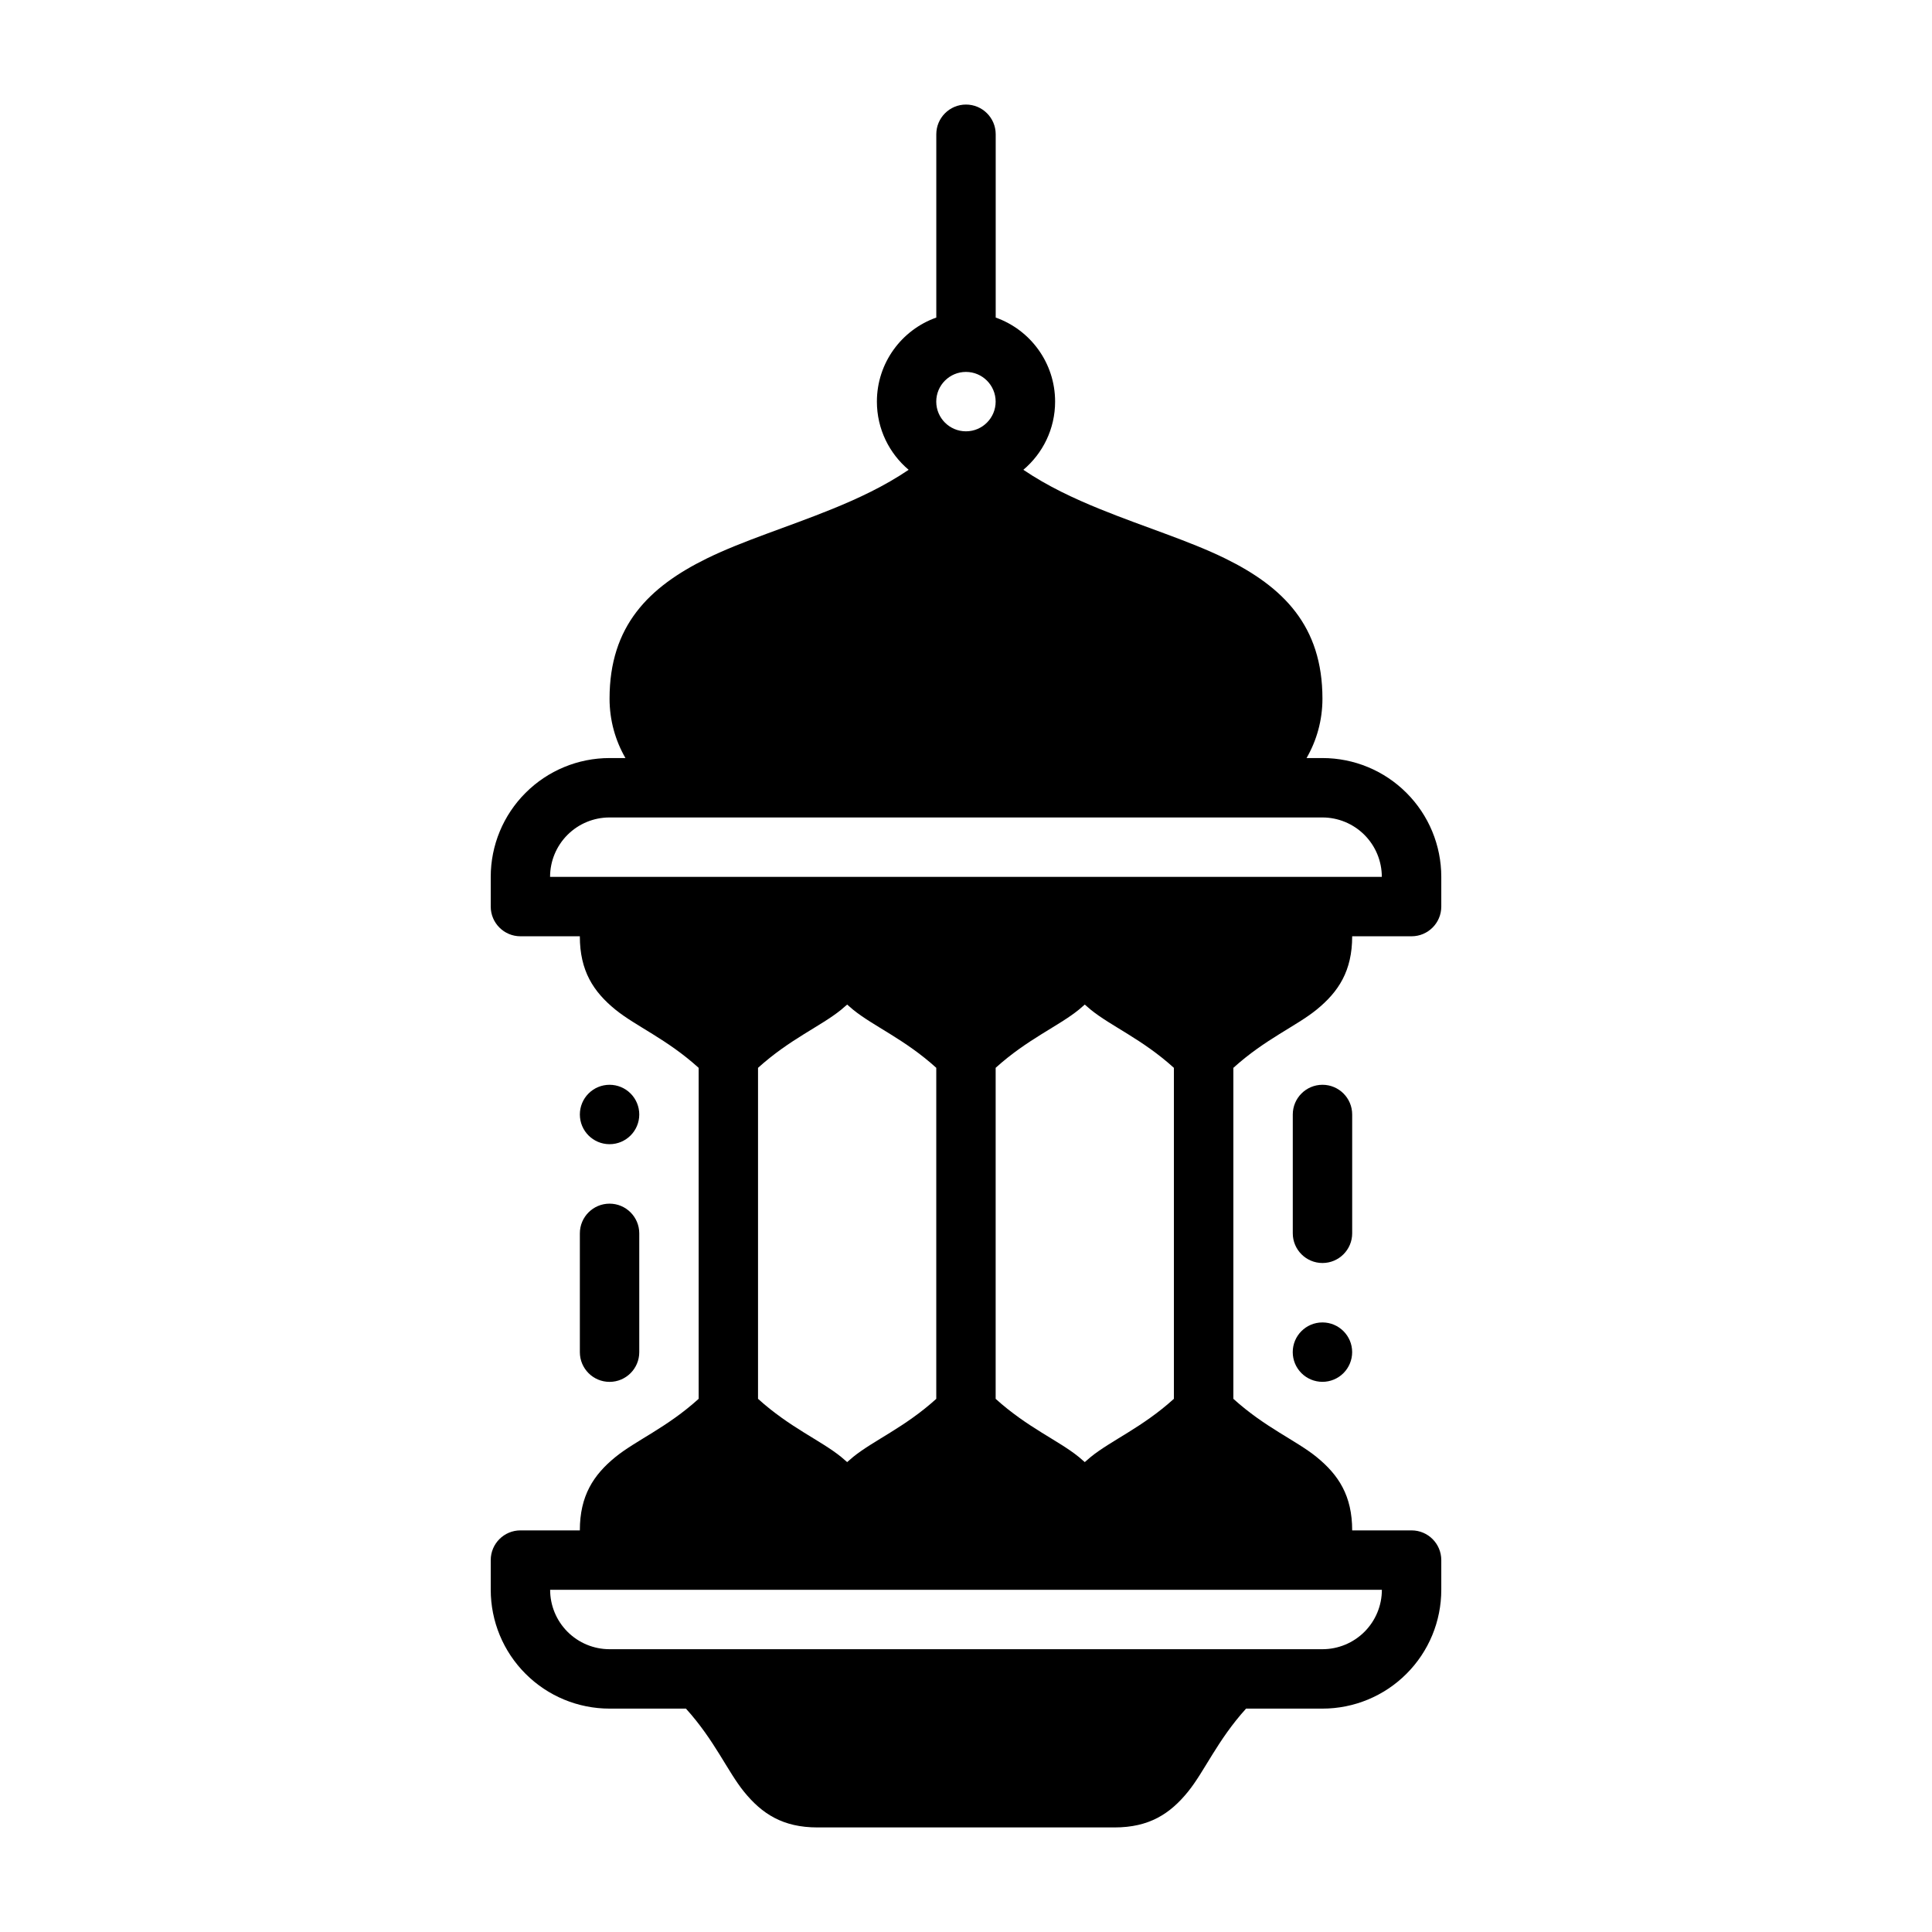 <?xml version="1.0" encoding="UTF-8"?>
<!-- Uploaded to: ICON Repo, www.iconrepo.com, Generator: ICON Repo Mixer Tools -->
<svg fill="#000000" width="800px" height="800px" version="1.1" viewBox="144 144 512 512" xmlns="http://www.w3.org/2000/svg">
 <g fill-rule="evenodd">
  <path d="m329.15 426.99c-8.414-7.621-16.633-11.02-22.035-15.406-5.863-4.762-9.453-10.297-9.453-19.461h-15.742c-4.344 0-7.871-3.527-7.871-7.871v-7.871c0-8.352 3.312-16.359 9.227-22.262 5.902-5.91 13.91-9.227 22.262-9.227h4.211c-2.676-4.629-4.211-10.004-4.211-15.742 0-19.285 10.391-29.605 25.82-37.172 9.598-4.699 21.34-8.273 33.094-13.051 6.949-2.816 13.926-6.078 20.348-10.422-5.141-4.336-8.414-10.824-8.414-18.074 0-10.273 6.574-19.027 15.742-22.27v-48.578c0-4.344 3.527-7.871 7.871-7.871s7.871 3.527 7.871 7.871v48.578c9.172 3.242 15.742 11.996 15.742 22.27 0 7.25-3.273 13.738-8.414 18.074 6.422 4.344 13.398 7.606 20.348 10.422 11.754 4.777 23.496 8.352 33.094 13.051 15.43 7.566 25.82 17.887 25.82 37.172 0 5.738-1.535 11.117-4.211 15.742h4.215c8.352 0 16.359 3.312 22.262 9.227 5.91 5.902 9.227 13.91 9.227 22.262v7.871c0 4.344-3.527 7.871-7.871 7.871h-15.742c0 9.164-3.59 14.695-9.453 19.461-5.398 4.383-13.617 7.785-22.035 15.406v87.711c8.414 7.621 16.633 11.02 22.035 15.406 5.863 4.762 9.453 10.297 9.453 19.461h15.742c4.344 0 7.871 3.527 7.871 7.871v7.871c0 8.352-3.312 16.359-9.227 22.262-5.902 5.91-13.91 9.227-22.262 9.227h-20.246c-7.613 8.414-11.012 16.633-15.398 22.035-4.762 5.863-10.297 9.453-19.461 9.453h-78.719c-9.164 0-14.695-3.59-19.461-9.453-4.383-5.398-7.785-13.617-15.398-22.035h-20.242c-8.352 0-16.359-3.312-22.262-9.227-5.91-5.902-9.227-13.91-9.227-22.262v-7.871c0-4.344 3.527-7.871 7.871-7.871h15.742c0-9.164 3.59-14.695 9.453-19.461 5.398-4.383 13.617-7.785 22.035-15.406zm181.05 138.32h-220.41c0 4.172 1.66 8.18 4.613 11.133s6.957 4.613 11.133 4.613h188.93c4.172 0 8.18-1.66 11.133-4.613s4.613-6.957 4.613-11.133zm-55.105-138.32c-8.414-7.621-16.633-11.02-22.035-15.406-0.543-0.449-1.07-0.898-1.582-1.363-0.512 0.465-1.039 0.914-1.582 1.363-5.398 4.383-13.617 7.785-22.035 15.398v87.727c8.414 7.613 16.633 11.012 22.035 15.398 0.543 0.449 1.07 0.898 1.582 1.363 0.512-0.465 1.039-0.914 1.582-1.363 5.398-4.383 13.617-7.785 22.035-15.406zm-110.21 87.711c8.414 7.621 16.633 11.02 22.035 15.406 0.543 0.449 1.07 0.898 1.582 1.363 0.512-0.465 1.039-0.914 1.582-1.363 5.398-4.383 13.617-7.785 22.035-15.398v-87.727c-8.414-7.613-16.633-11.012-22.035-15.398-0.543-0.449-1.07-0.898-1.582-1.363-0.512 0.465-1.039 0.914-1.582 1.363-5.398 4.383-13.617 7.785-22.035 15.406zm165.31-138.32c0-4.172-1.66-8.18-4.613-11.133s-6.957-4.613-11.133-4.613h-188.93c-4.172 0-8.18 1.66-11.133 4.613s-4.613 6.957-4.613 11.133zm-110.21-133.82c4.344 0 7.871 3.527 7.871 7.871s-3.527 7.871-7.871 7.871-7.871-3.527-7.871-7.871 3.527-7.871 7.871-7.871z"/>
  <path d="m494.46 510.2c-2.086 0-4.09-0.828-5.566-2.305-1.473-1.477-2.305-3.477-2.305-5.566 0-4.348 3.523-7.871 7.871-7.871 4.348 0 7.875 3.523 7.875 7.871 0 2.09-0.832 4.09-2.309 5.566-1.473 1.477-3.477 2.305-5.566 2.305z"/>
  <path d="m305.54 431.48c-2.09 0-4.09 0.828-5.566 2.305-1.477 1.477-2.305 3.481-2.305 5.566 0 4.348 3.523 7.871 7.871 7.871s7.871-3.523 7.871-7.871c0-2.086-0.828-4.09-2.305-5.566-1.477-1.477-3.481-2.305-5.566-2.305z"/>
  <path d="m486.6 439.35v31.488c0 4.344 3.527 7.871 7.871 7.871s7.871-3.527 7.871-7.871v-31.488c0-4.344-3.527-7.871-7.871-7.871s-7.871 3.527-7.871 7.871z"/>
  <path d="m313.41 502.34v-31.488c0-4.344-3.527-7.871-7.871-7.871s-7.871 3.527-7.871 7.871v31.488c0 4.344 3.527 7.871 7.871 7.871s7.871-3.527 7.871-7.871z"/>
 </g>
</svg>